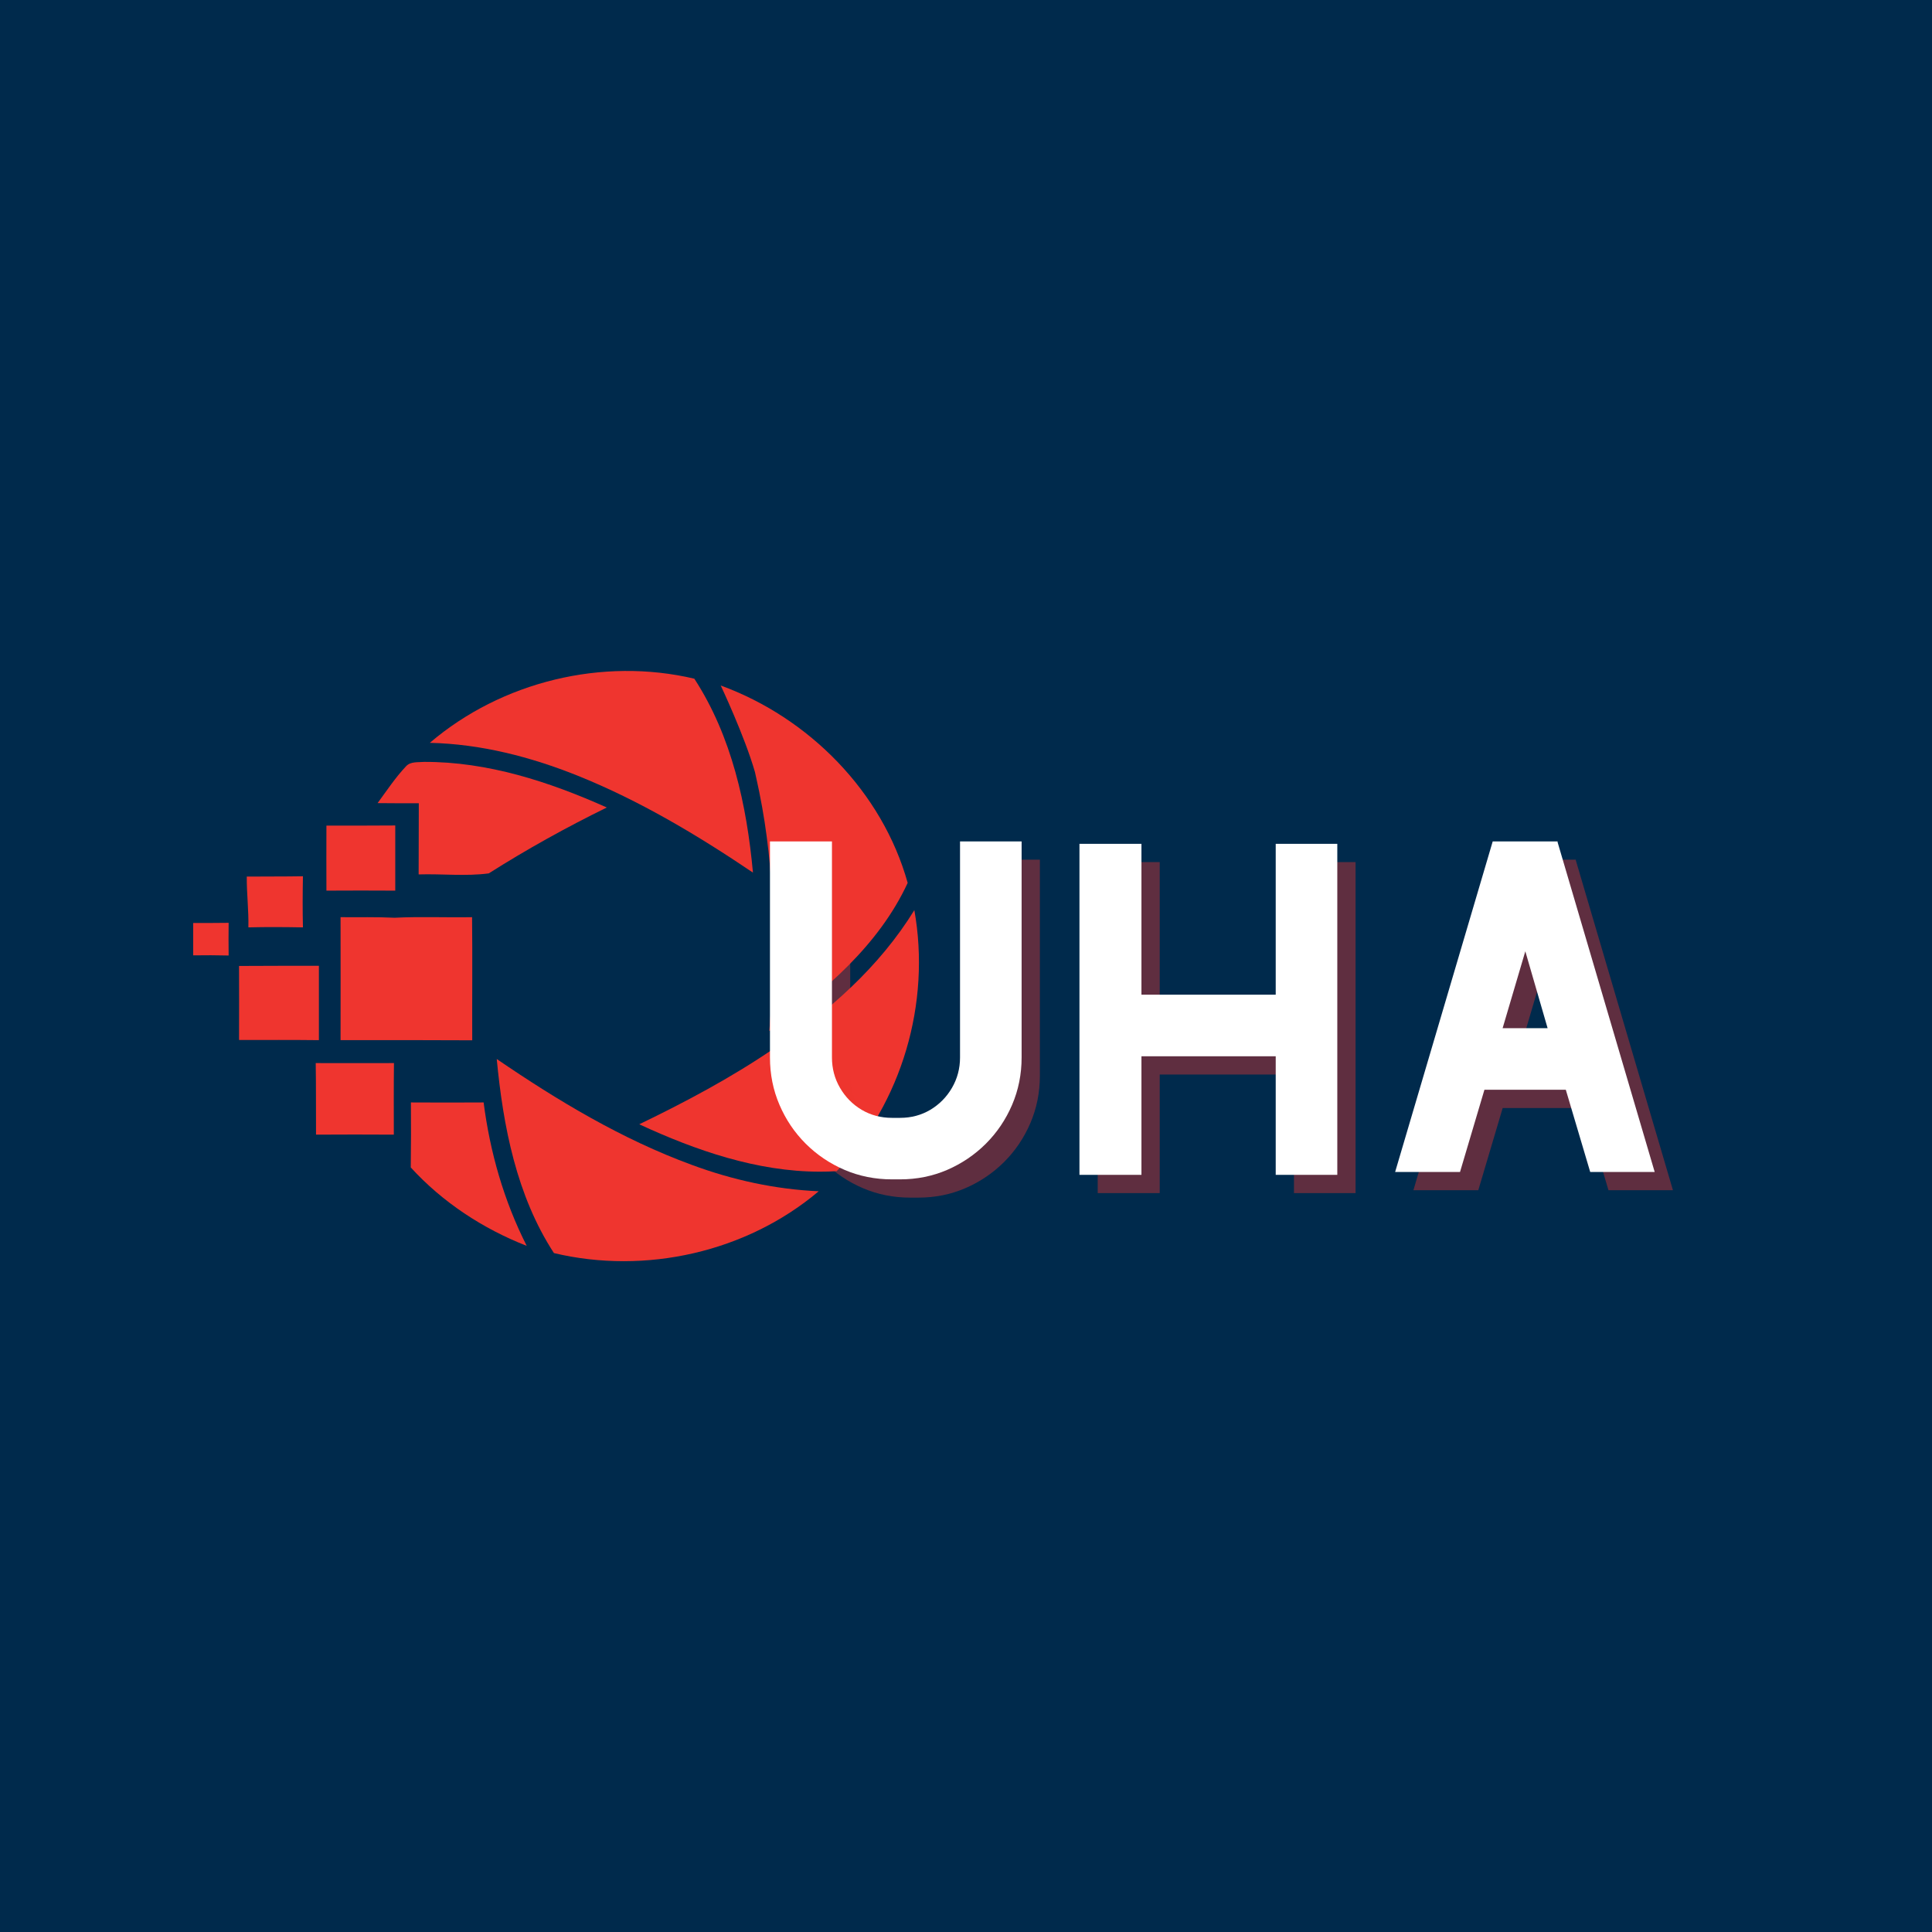 <svg xmlns="http://www.w3.org/2000/svg" xmlns:xlink="http://www.w3.org/1999/xlink" width="500" zoomAndPan="magnify" viewBox="0 0 375 375" height="500" preserveAspectRatio="xMidYMid meet" version="1.0"><defs><g/><clipPath id="47c1a50f6b"><path d="M 83.332 130.059 L 146.367 130.059 L 146.367 169.707 L 83.332 169.707 Z M 83.332 130.059 " clip-rule="nonzero"/></clipPath><clipPath id="c8f442725b"><path d="M 146.148 169.371 C 144.941 156.242 142.039 142.914 134.77 131.734 C 116.961 127.531 97.352 132.293 83.43 144.184 C 93.289 144.402 102.98 146.895 112.109 150.555 C 124.168 155.402 135.379 162.102 146.148 169.371 " clip-rule="nonzero"/></clipPath><clipPath id="31b3d8ec63"><path d="M 139.758 133 L 176.359 133 L 176.359 200.207 L 139.758 200.207 Z M 139.758 133 " clip-rule="nonzero"/></clipPath><clipPath id="7fa7135f10"><path d="M 147.391 153.824 C 150.488 169.031 150.551 184.703 149.328 200.113 C 159.98 192.473 170.578 183.492 176.18 171.371 C 171.25 153.703 157.02 139.305 139.891 133.055 C 139.891 133.055 144.539 142.883 146.539 149.871 C 146.82 151.191 147.129 152.492 147.391 153.812 " clip-rule="nonzero"/></clipPath><clipPath id="8bb0fe64c4"><path d="M 73.168 147.852 L 117.902 147.852 L 117.902 170 L 73.168 170 Z M 73.168 147.852 " clip-rule="nonzero"/></clipPath><clipPath id="1b40841d28"><path d="M 81.289 155.914 C 81.258 160.504 81.289 165.121 81.258 169.723 C 85.801 169.582 90.391 170.121 94.871 169.523 C 102.25 164.844 109.918 160.594 117.781 156.734 C 106.621 151.742 94.648 147.832 82.309 147.883 C 81.148 147.992 79.719 147.773 78.84 148.703 C 76.758 150.902 75.09 153.434 73.289 155.883 C 75.969 155.914 78.641 155.914 81.289 155.914 " clip-rule="nonzero"/></clipPath><clipPath id="0820e7deb2"><path d="M 63 160.051 L 76.727 160.051 L 76.727 173 L 63 173 Z M 63 160.051 " clip-rule="nonzero"/></clipPath><clipPath id="68faa26a88"><path d="M 76.719 172.871 C 76.719 168.645 76.719 164.453 76.719 160.223 C 72.27 160.254 67.82 160.254 63.359 160.254 C 63.328 164.453 63.359 168.672 63.359 172.871 C 67.809 172.844 72.258 172.844 76.719 172.871 " clip-rule="nonzero"/></clipPath><clipPath id="a7c30b31a2"><path d="M 47.75 170 L 58.934 170 L 58.934 180.383 L 47.75 180.383 Z M 47.75 170 " clip-rule="nonzero"/></clipPath><clipPath id="2997748f45"><path d="M 48.211 180.004 C 51.73 179.914 55.281 179.941 58.801 180.004 C 58.719 176.703 58.738 173.383 58.801 170.082 C 55.168 170.145 51.531 170.113 47.898 170.145 C 47.871 173.414 48.289 176.715 48.211 180.004 " clip-rule="nonzero"/></clipPath><clipPath id="aaa9b3da52"><path d="M 124 176.316 L 178.395 176.316 L 178.395 227.66 L 124 227.66 Z M 124 176.316 " clip-rule="nonzero"/></clipPath><clipPath id="33d9fda4f9"><path d="M 177.48 176.645 C 170.691 187.691 160.77 196.422 150.09 203.602 C 141.859 209.211 133.039 213.895 124.078 218.223 C 135.059 223.305 146.941 227.422 159.16 227.422 C 160.238 227.422 161.309 227.395 162.398 227.324 C 175.078 214.023 180.711 194.664 177.469 176.633 Z M 177.48 176.645 " clip-rule="nonzero"/></clipPath><clipPath id="5be6f2835c"><path d="M 66.051 178 L 91.977 178 L 91.977 202 L 66.051 202 Z M 66.051 178 " clip-rule="nonzero"/></clipPath><clipPath id="bd4ba1a10f"><path d="M 91.629 178.023 C 86.609 178.113 81.602 177.883 76.578 178.133 C 73.09 177.961 69.59 178.055 66.102 178.023 C 66.102 185.973 66.129 193.941 66.102 201.895 C 74.609 201.863 83.148 201.895 91.66 201.922 C 91.629 193.973 91.719 186.004 91.629 178.031 " clip-rule="nonzero"/></clipPath><clipPath id="0d26de99dd"><path d="M 37.074 179 L 44.699 179 L 44.699 185.469 L 37.074 185.469 Z M 37.074 179 " clip-rule="nonzero"/></clipPath><clipPath id="64be326574"><path d="M 37.5 179.152 C 37.5 181.234 37.5 183.324 37.5 185.434 C 39.781 185.402 42.09 185.402 44.379 185.461 C 44.352 183.352 44.352 181.234 44.379 179.121 C 42.102 179.152 39.82 179.152 37.5 179.152 " clip-rule="nonzero"/></clipPath><clipPath id="10523bfde7"><path d="M 46.227 187 L 61.984 187 L 61.984 202 L 46.227 202 Z M 46.227 187 " clip-rule="nonzero"/></clipPath><clipPath id="c80074555a"><path d="M 61.898 187.461 C 56.738 187.461 51.559 187.461 46.398 187.492 C 46.398 192.281 46.43 197.074 46.398 201.863 C 51.559 201.863 56.738 201.832 61.898 201.895 C 61.898 197.102 61.898 192.281 61.898 187.461 " clip-rule="nonzero"/></clipPath><clipPath id="51e002994f"><path d="M 61 206.309 L 76.727 206.309 L 76.727 220.543 L 61 220.543 Z M 61 206.309 " clip-rule="nonzero"/></clipPath><clipPath id="127aeacedd"><path d="M 61.281 206.344 C 61.359 210.961 61.309 215.613 61.34 220.234 C 66.379 220.203 71.398 220.203 76.441 220.234 C 76.441 215.613 76.41 210.961 76.469 206.344 C 71.371 206.344 66.328 206.371 61.281 206.344 " clip-rule="nonzero"/></clipPath><clipPath id="a772987956"><path d="M 96.043 205.293 L 159 205.293 L 159 244.941 L 96.043 244.941 Z M 96.043 205.293 " clip-rule="nonzero"/></clipPath><clipPath id="4811b4b900"><path d="M 96.418 205.555 C 97.66 218.621 100.25 232.062 107.52 243.223 C 125.301 247.453 144.91 243.055 158.91 231.223 C 150.488 230.852 142.148 229.023 134.258 226.094 C 120.73 221.133 108.309 213.672 96.418 205.555 " clip-rule="nonzero"/></clipPath><clipPath id="8fb6ec851d"><path d="M 79.266 213.934 L 102.652 213.934 L 102.652 241.895 L 79.266 241.895 Z M 79.266 213.934 " clip-rule="nonzero"/></clipPath><clipPath id="4f4b359924"><path d="M 79.758 213.984 C 79.789 218.184 79.789 222.414 79.73 226.602 C 85.898 233.363 93.73 238.492 102.238 241.824 C 97.82 233.113 95.109 223.652 93.871 213.984 C 89.16 214.012 84.461 214.012 79.75 213.984 " clip-rule="nonzero"/></clipPath></defs><rect x="-37.5" width="450" fill="#ffffff" y="-37.5" height="450" fill-opacity="1"/><rect x="-37.5" width="450" fill="#002a4c" y="-37.5" height="450" fill-opacity="1"/><g clip-path="url(#47c1a50f6b)"><g clip-path="url(#c8f442725b)"><path fill="#ef352f" d="M 32.5 122.434 L 185.508 122.434 L 185.508 252.566 L 32.5 252.566 Z M 32.5 122.434 " fill-opacity="1" fill-rule="nonzero"/></g></g><g clip-path="url(#31b3d8ec63)"><g clip-path="url(#7fa7135f10)"><path fill="#ef352f" d="M 32.5 122.434 L 185.508 122.434 L 185.508 252.566 L 32.5 252.566 Z M 32.5 122.434 " fill-opacity="1" fill-rule="nonzero"/></g></g><g clip-path="url(#8bb0fe64c4)"><g clip-path="url(#1b40841d28)"><path fill="#ef352f" d="M 32.5 122.434 L 185.508 122.434 L 185.508 252.566 L 32.5 252.566 Z M 32.5 122.434 " fill-opacity="1" fill-rule="nonzero"/></g></g><g clip-path="url(#0820e7deb2)"><g clip-path="url(#68faa26a88)"><path fill="#ef352f" d="M 32.5 122.434 L 185.508 122.434 L 185.508 252.566 L 32.5 252.566 Z M 32.5 122.434 " fill-opacity="1" fill-rule="nonzero"/></g></g><g clip-path="url(#a7c30b31a2)"><g clip-path="url(#2997748f45)"><path fill="#ef352f" d="M 32.5 122.434 L 185.508 122.434 L 185.508 252.566 L 32.5 252.566 Z M 32.5 122.434 " fill-opacity="1" fill-rule="nonzero"/></g></g><g clip-path="url(#aaa9b3da52)"><g clip-path="url(#33d9fda4f9)"><path fill="#ef352f" d="M 32.5 122.434 L 185.508 122.434 L 185.508 252.566 L 32.5 252.566 Z M 32.5 122.434 " fill-opacity="1" fill-rule="nonzero"/></g></g><g clip-path="url(#5be6f2835c)"><g clip-path="url(#bd4ba1a10f)"><path fill="#ef352f" d="M 32.5 122.434 L 185.508 122.434 L 185.508 252.566 L 32.5 252.566 Z M 32.5 122.434 " fill-opacity="1" fill-rule="nonzero"/></g></g><g clip-path="url(#0d26de99dd)"><g clip-path="url(#64be326574)"><path fill="#ef352f" d="M 32.5 122.434 L 185.508 122.434 L 185.508 252.566 L 32.5 252.566 Z M 32.5 122.434 " fill-opacity="1" fill-rule="nonzero"/></g></g><g clip-path="url(#10523bfde7)"><g clip-path="url(#c80074555a)"><path fill="#ef352f" d="M 32.5 122.434 L 185.508 122.434 L 185.508 252.566 L 32.5 252.566 Z M 32.5 122.434 " fill-opacity="1" fill-rule="nonzero"/></g></g><g clip-path="url(#51e002994f)"><g clip-path="url(#127aeacedd)"><path fill="#ef352f" d="M 32.5 122.434 L 185.508 122.434 L 185.508 252.566 L 32.5 252.566 Z M 32.5 122.434 " fill-opacity="1" fill-rule="nonzero"/></g></g><g clip-path="url(#a772987956)"><g clip-path="url(#4811b4b900)"><path fill="#ef352f" d="M 32.5 122.434 L 185.508 122.434 L 185.508 252.566 L 32.5 252.566 Z M 32.5 122.434 " fill-opacity="1" fill-rule="nonzero"/></g></g><g clip-path="url(#8fb6ec851d)"><g clip-path="url(#4f4b359924)"><path fill="#ef352f" d="M 32.5 122.434 L 185.508 122.434 L 185.508 252.566 L 32.5 252.566 Z M 32.5 122.434 " fill-opacity="1" fill-rule="nonzero"/></g></g><g fill="#ef352f" fill-opacity="0.4"><g transform="translate(147.386, 231.019)"><g><path d="M 42.5 -64.156 L 54.453 -64.156 L 54.453 -22.219 C 54.453 -18.957 53.836 -15.895 52.609 -13.031 C 51.379 -10.164 49.68 -7.648 47.516 -5.484 C 45.348 -3.328 42.848 -1.633 40.016 -0.406 C 37.18 0.82 34.133 1.438 30.875 1.438 L 29.281 1.438 C 26.008 1.438 22.941 0.82 20.078 -0.406 C 17.223 -1.633 14.711 -3.328 12.547 -5.484 C 10.379 -7.648 8.68 -10.164 7.453 -13.031 C 6.223 -15.895 5.609 -18.957 5.609 -22.219 L 5.609 -64.156 L 17.641 -64.156 L 17.641 -22.219 C 17.641 -20.082 18.16 -18.117 19.203 -16.328 C 20.242 -14.535 21.645 -13.113 23.406 -12.062 C 25.176 -11.02 27.133 -10.5 29.281 -10.5 L 30.875 -10.5 C 33.02 -10.5 34.973 -11.02 36.734 -12.062 C 38.492 -13.113 39.895 -14.535 40.938 -16.328 C 41.977 -18.117 42.5 -20.082 42.5 -22.219 Z M 42.5 -64.156 "/></g></g></g><g fill="#ef352f" fill-opacity="0.4"><g transform="translate(207.458, 231.019)"><g><path d="M 43.703 -63.688 L 55.656 -63.688 L 55.656 0.562 L 43.703 0.562 L 43.703 -22.453 L 17.641 -22.453 L 17.641 0.562 L 5.609 0.562 L 5.609 -63.688 L 17.641 -63.688 L 17.641 -34.406 L 43.703 -34.406 Z M 43.703 -63.688 "/></g></g></g><g fill="#ef352f" fill-opacity="0.4"><g transform="translate(268.733, 231.019)"><g><path d="M 43.469 0 L 38.734 -15.953 L 22.938 -15.953 L 18.203 0 L 5.609 0 L 24.547 -64.156 L 37.141 -64.156 L 37.141 -64 L 55.984 0 Z M 26.469 -27.906 L 35.203 -27.906 L 30.875 -42.828 Z M 26.469 -27.906 "/></g></g></g><g fill="#ffffff" fill-opacity="1"><g transform="translate(143.841, 227.475)"><g><path d="M 42.5 -64.156 L 54.453 -64.156 L 54.453 -22.219 C 54.453 -18.957 53.836 -15.895 52.609 -13.031 C 51.379 -10.164 49.68 -7.648 47.516 -5.484 C 45.348 -3.328 42.848 -1.633 40.016 -0.406 C 37.18 0.82 34.133 1.438 30.875 1.438 L 29.281 1.438 C 26.008 1.438 22.941 0.82 20.078 -0.406 C 17.223 -1.633 14.711 -3.328 12.547 -5.484 C 10.379 -7.648 8.68 -10.164 7.453 -13.031 C 6.223 -15.895 5.609 -18.957 5.609 -22.219 L 5.609 -64.156 L 17.641 -64.156 L 17.641 -22.219 C 17.641 -20.082 18.16 -18.117 19.203 -16.328 C 20.242 -14.535 21.645 -13.113 23.406 -12.062 C 25.176 -11.02 27.133 -10.5 29.281 -10.5 L 30.875 -10.5 C 33.02 -10.5 34.973 -11.02 36.734 -12.062 C 38.492 -13.113 39.895 -14.535 40.938 -16.328 C 41.977 -18.117 42.5 -20.082 42.5 -22.219 Z M 42.5 -64.156 "/></g></g></g><g fill="#ffffff" fill-opacity="1"><g transform="translate(203.913, 227.475)"><g><path d="M 43.703 -63.688 L 55.656 -63.688 L 55.656 0.562 L 43.703 0.562 L 43.703 -22.453 L 17.641 -22.453 L 17.641 0.562 L 5.609 0.562 L 5.609 -63.688 L 17.641 -63.688 L 17.641 -34.406 L 43.703 -34.406 Z M 43.703 -63.688 "/></g></g></g><g fill="#ffffff" fill-opacity="1"><g transform="translate(265.188, 227.475)"><g><path d="M 43.469 0 L 38.734 -15.953 L 22.938 -15.953 L 18.203 0 L 5.609 0 L 24.547 -64.156 L 37.141 -64.156 L 37.141 -64 L 55.984 0 Z M 26.469 -27.906 L 35.203 -27.906 L 30.875 -42.828 Z M 26.469 -27.906 "/></g></g></g></svg>